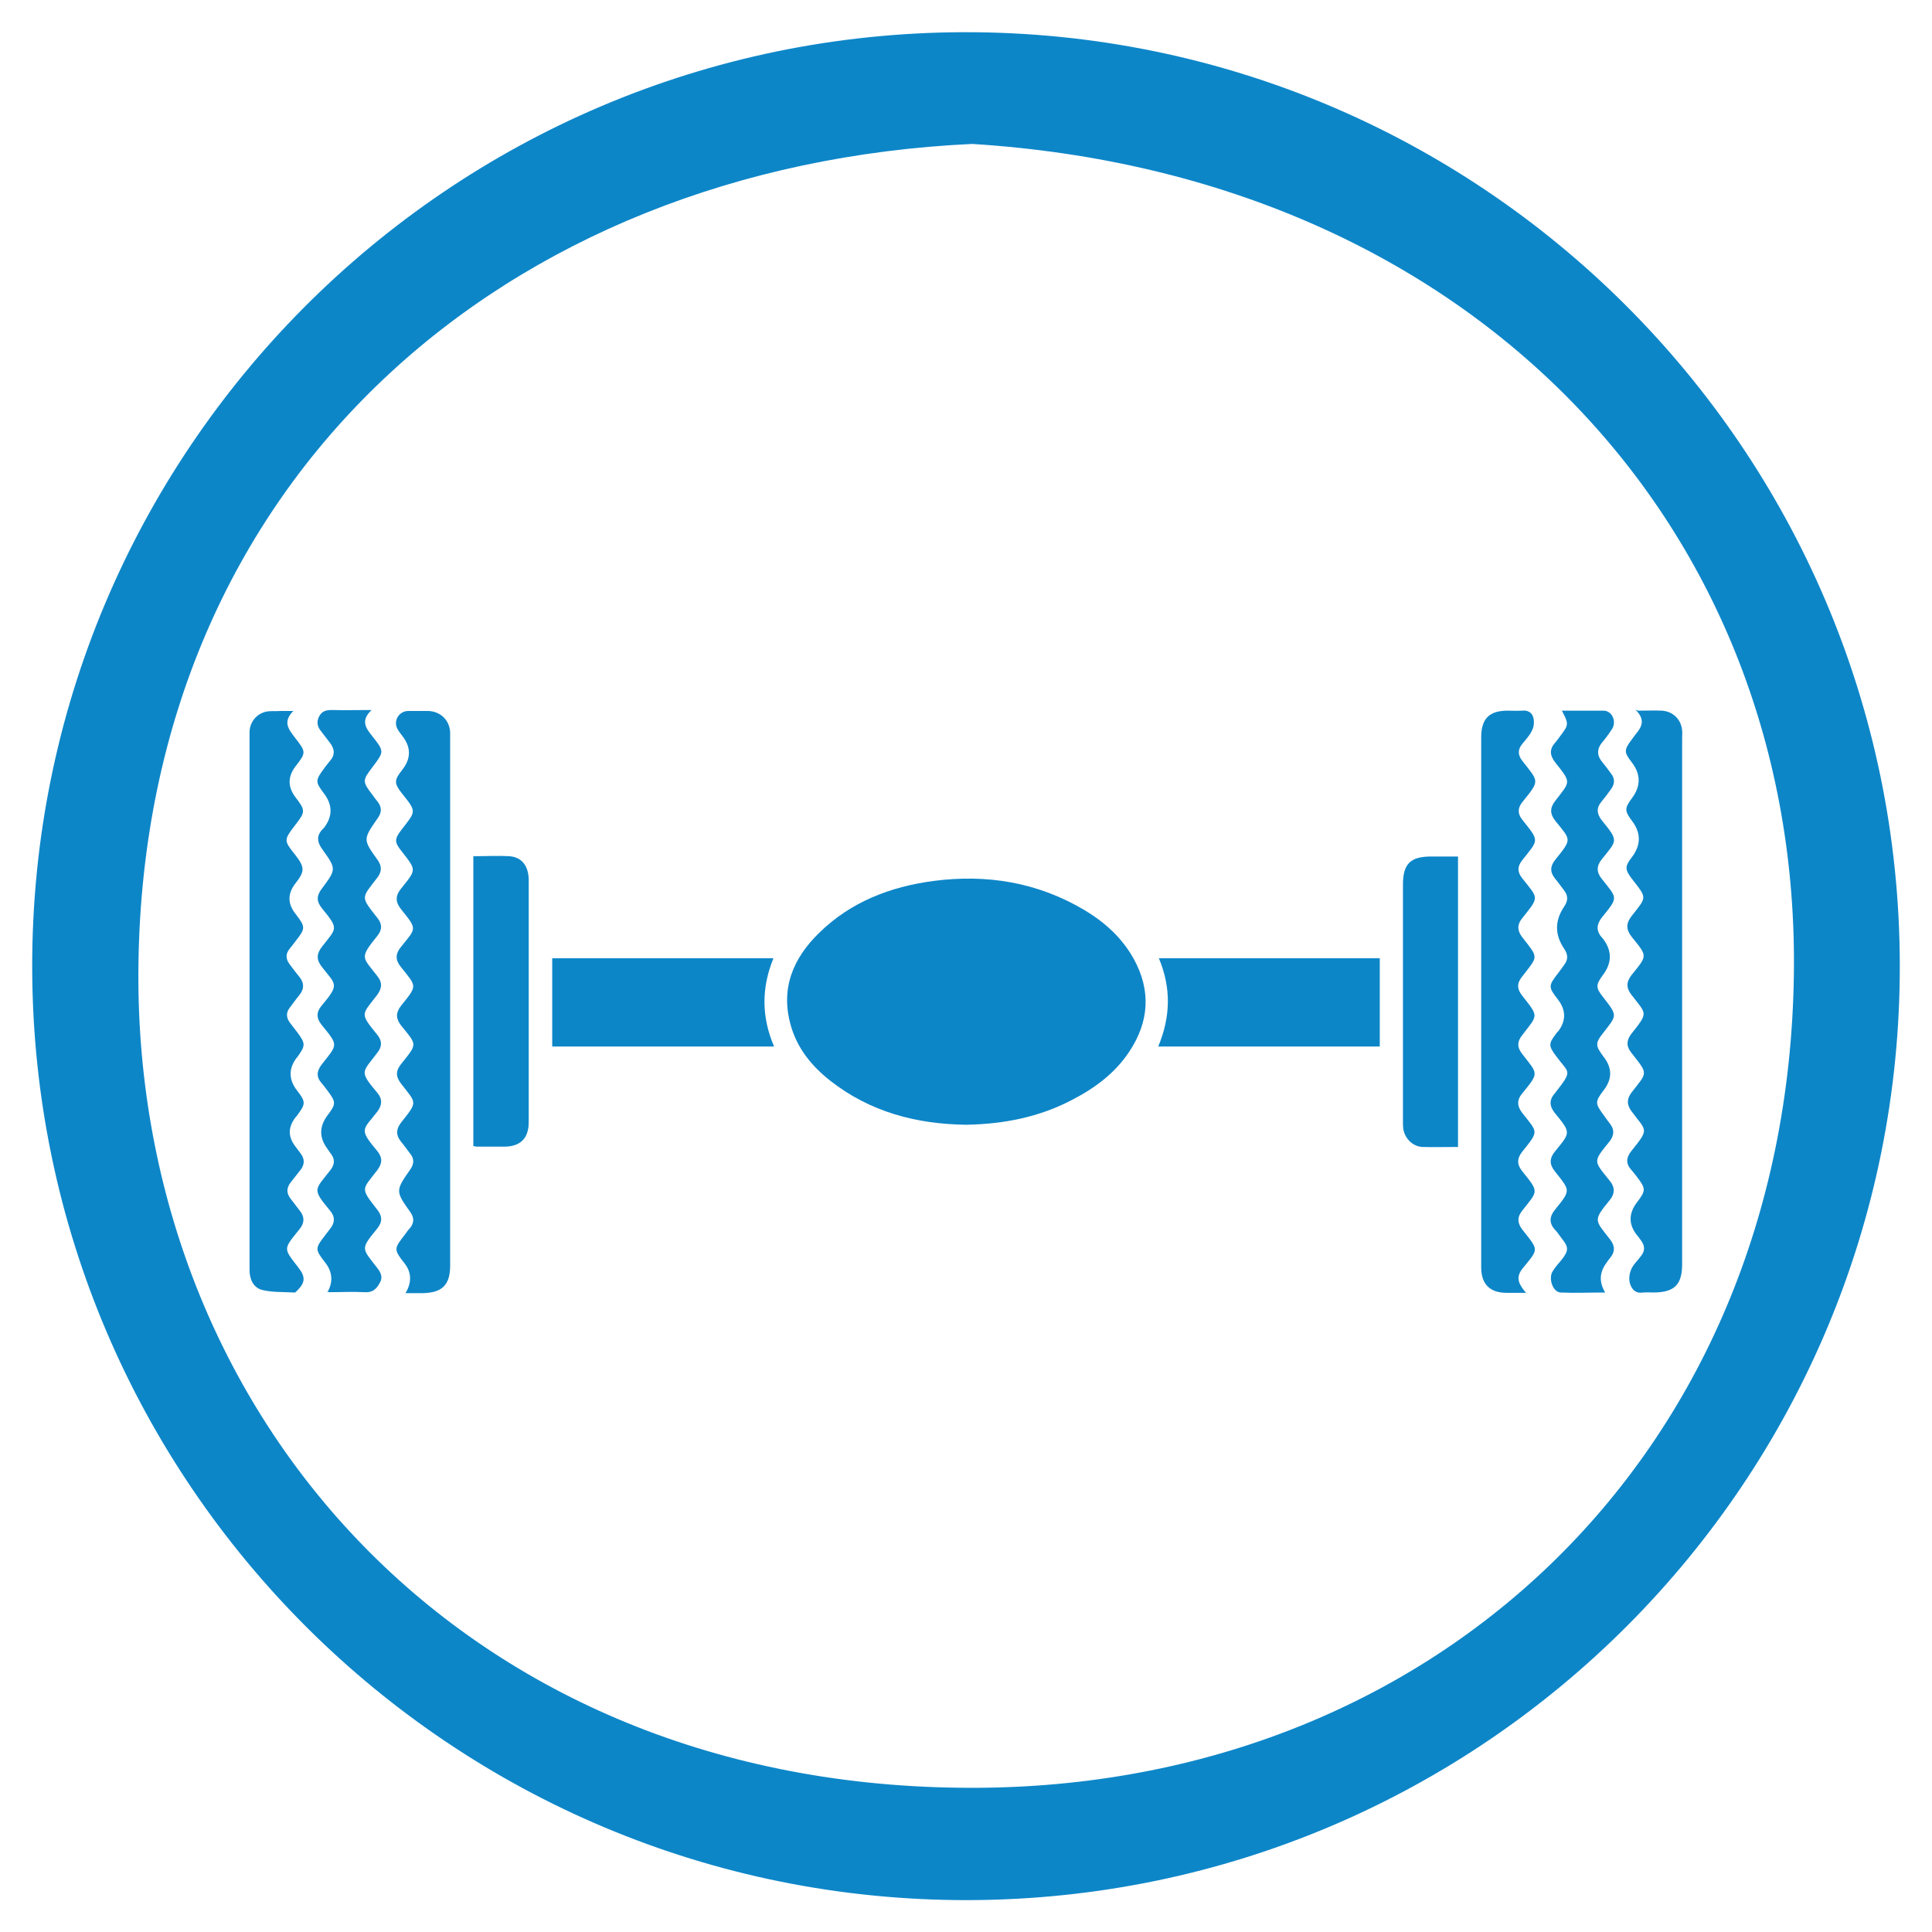 <?xml version="1.0" encoding="UTF-8"?>
<svg id="Layer_1" data-name="Layer 1" xmlns="http://www.w3.org/2000/svg" viewBox="0 0 60 60">
  <defs>
    <style>
      .cls-1 {
        fill: #0d86c8;
      }
    </style>
  </defs>
  <path class="cls-1" d="M29.94,1C13.92,1.04,.96,14.05,1,30.07c.04,16.02,13.06,28.97,29.07,28.94,16.02-.04,28.97-13.05,28.93-29.07-.04-16.02-13.05-28.97-29.06-28.94m-.12,54.52c-15.71-.17-25.73-11.86-25.52-25.62,.22-15.03,11.36-24.75,25.89-25.43,15.66,.98,25.72,12,25.52,25.8-.21,15.03-11.36,25.43-25.89,25.25"/>
  <path class="cls-1" d="M30,34.93c-1.53-.02-2.97-.39-4.22-1.37-.57-.45-1.02-1-1.22-1.71-.33-1.15,.07-2.09,.88-2.88,.98-.96,2.2-1.43,3.54-1.61,1.67-.22,3.25,.04,4.71,.91,.63,.38,1.16,.86,1.52,1.51,.54,.98,.48,1.95-.14,2.88-.45,.68-1.08,1.14-1.8,1.51-1.02,.53-2.11,.74-3.27,.76"/>
  <path class="cls-1" d="M48.49,22.07c.46,0,.88,0,1.31,0,.26,0,.41,.33,.27,.56-.09,.14-.19,.28-.3,.41-.19,.22-.18,.43,0,.64,.09,.11,.18,.23,.26,.34,.13,.16,.12,.33,0,.49-.09,.13-.19,.26-.29,.38-.17,.2-.15,.38,0,.58,.54,.66,.48,.62,.01,1.21-.17,.21-.18,.4,0,.62,.48,.61,.52,.55,0,1.19-.18,.23-.18,.43,.01,.64,0,0,.01,.01,.02,.02q.43,.56,0,1.13c-.22,.3-.23,.39,0,.68,.47,.6,.44,.56,0,1.13-.24,.3-.23,.39,0,.7,.01,.01,.02,.03,.03,.04q.39,.51,0,1.02c-.28,.37-.28,.41,0,.79,.06,.08,.12,.17,.19,.26,.14,.18,.13,.35,0,.53-.54,.67-.52,.6,0,1.25,.16,.2,.15,.39,0,.58-.54,.66-.47,.62,0,1.23,.16,.2,.16,.39,0,.58-.04,.05-.08,.1-.11,.15q-.33,.44-.04,.92c-.48,0-.94,.02-1.39,0-.24-.02-.38-.44-.24-.66,.08-.13,.18-.24,.28-.36,.22-.28,.22-.39,0-.66-.07-.09-.13-.19-.21-.27-.19-.21-.17-.41,0-.62,.5-.62,.48-.58,0-1.19-.18-.22-.17-.41,0-.62,.48-.59,.51-.57,0-1.19-.17-.21-.19-.41,0-.62,.01-.01,.02-.03,.03-.04,.54-.69,.4-.57,0-1.12-.23-.31-.23-.38,0-.68,.02-.03,.04-.06,.07-.08q.37-.49,0-.98c-.31-.4-.31-.43,0-.83,.06-.08,.13-.17,.19-.26,.13-.17,.11-.32,0-.49q-.45-.66,0-1.32c.11-.17,.13-.32,0-.49-.1-.13-.19-.26-.29-.38-.16-.2-.15-.38,.01-.58,.53-.66,.49-.6,0-1.21-.17-.22-.17-.4,0-.62,.47-.61,.51-.55,0-1.19-.17-.22-.19-.41,0-.62,.06-.07,.11-.14,.16-.21,.26-.34,.26-.37,.05-.77"/>
  <path class="cls-1" d="M10.17,40.13q.27-.48-.07-.92c-.32-.41-.32-.44,0-.85,.05-.07,.11-.14,.16-.21,.14-.18,.15-.36,0-.54-.58-.7-.49-.64,0-1.27,.14-.18,.15-.35,0-.53-.03-.04-.06-.09-.09-.13q-.39-.52,0-1.04c.27-.36,.27-.41,0-.77-.06-.08-.12-.16-.18-.23-.17-.19-.16-.37,0-.58,.49-.63,.54-.57,0-1.23-.17-.21-.17-.4,0-.6,.57-.68,.44-.64,0-1.21-.17-.22-.16-.4,.01-.62,.46-.59,.53-.54,0-1.19-.18-.22-.17-.4,0-.62,.44-.59,.45-.6,.02-1.2-.18-.24-.2-.45,.02-.66,0,0,.01-.01,.02-.02q.41-.53,0-1.07c-.27-.36-.27-.4,0-.77,.06-.08,.12-.16,.18-.23,.17-.19,.16-.38,0-.58-.09-.11-.17-.23-.26-.34-.12-.14-.16-.29-.07-.47,.09-.17,.22-.2,.39-.2,.39,.01,.78,0,1.24,0-.35,.33-.18,.56,.02,.81,.38,.48,.37,.48,.01,.96-.32,.42-.32,.45,0,.87,.05,.07,.1,.14,.16,.21,.13,.17,.13,.33,0,.51-.46,.66-.46,.66,0,1.3,.13,.19,.13,.35,0,.53-.51,.67-.55,.58,0,1.28,.14,.18,.14,.35,0,.53-.59,.73-.47,.66,0,1.28,.15,.19,.13,.36-.01,.56-.49,.64-.56,.56,0,1.25,.15,.19,.15,.36,0,.55-.47,.63-.58,.56,0,1.25,.16,.19,.15,.38,0,.58-.45,.58-.59,.53,0,1.23,.17,.21,.15,.39-.01,.6-.47,.61-.53,.53,0,1.21,.17,.21,.17,.39,0,.6-.52,.64-.48,.59,0,1.21,.11,.14,.19,.29,.09,.46-.1,.19-.22,.32-.48,.3-.36-.02-.73,0-1.1,0-.02,0-.03-.01-.07-.02"/>
  <path class="cls-1" d="M12.6,40.15q.29-.5-.04-.92c-.33-.42-.33-.45,0-.87,.06-.08,.11-.16,.18-.23,.13-.17,.12-.32,0-.49-.46-.65-.46-.66,0-1.32,.12-.17,.13-.33,0-.49-.1-.13-.19-.26-.29-.38-.16-.2-.15-.38,0-.58,.53-.67,.49-.59,.01-1.21-.17-.22-.18-.4,0-.62,.51-.64,.5-.57-.01-1.2-.16-.21-.16-.39,0-.6,.52-.65,.5-.58,0-1.21-.18-.22-.17-.41,0-.62,.48-.6,.52-.53,0-1.18-.18-.23-.17-.42,.01-.64,.48-.6,.48-.55,0-1.17-.21-.26-.21-.37,0-.64,.47-.61,.49-.55,0-1.17-.22-.28-.21-.39,0-.66,.01-.01,.02-.03,.03-.04q.42-.53,0-1.06c-.05-.07-.11-.14-.15-.22-.13-.25,.05-.54,.33-.55,.21,0,.43,0,.64,0,.38,.02,.65,.29,.67,.66,0,.05,0,.11,0,.16v16.4c0,.61-.25,.85-.86,.86h-.54"/>
  <path class="cls-1" d="M47.43,40.15c-.26,0-.45,0-.64,0-.52,0-.79-.27-.79-.79V22.9c0-.58,.25-.83,.82-.83,.15,0,.3,.01,.45,0,.18-.02,.31,.06,.35,.22,.03,.12,.02,.28-.04,.39-.07,.16-.2,.29-.31,.43-.14,.17-.13,.34,0,.51,.53,.68,.56,.6,0,1.3-.14,.18-.14,.35,0,.53,.55,.69,.52,.61,0,1.27-.15,.19-.15,.36,0,.55,.51,.65,.55,.56,0,1.25-.16,.2-.15,.38,0,.58,.52,.67,.51,.57,0,1.23-.17,.21-.16,.39,.01,.6,.52,.66,.48,.58,0,1.21-.17,.21-.17,.39,0,.6,.48,.62,.53,.56,0,1.21-.18,.21-.17,.4,0,.62,.48,.61,.52,.54,0,1.19-.17,.21-.18,.4,0,.62,.52,.65,.49,.59,0,1.21-.17,.21-.16,.39,0,.6,.52,.66,.51,.58,0,1.21-.23,.29-.1,.5,.12,.76"/>
  <path class="cls-1" d="M50.87,22.07c.3,0,.52-.01,.74,0,.34,.02,.6,.27,.63,.61,.01,.08,0,.16,0,.24v16.34c0,.63-.23,.87-.87,.88-.12,0-.23-.01-.35,0-.23,.04-.35-.11-.4-.28-.04-.13-.02-.31,.04-.44,.06-.15,.2-.27,.3-.41,.13-.16,.13-.32,0-.49-.04-.06-.08-.11-.13-.17q-.38-.49,0-1c.29-.38,.29-.43,0-.81-.05-.07-.11-.14-.17-.21-.17-.19-.16-.38,0-.58,.58-.72,.47-.61,0-1.25-.14-.2-.14-.36,0-.56,.51-.66,.54-.56,0-1.25-.16-.2-.15-.38,0-.58,.54-.68,.48-.6,.01-1.21-.17-.22-.17-.4,0-.62,.5-.62,.5-.57,0-1.19-.18-.23-.17-.42,0-.64,.48-.61,.49-.54,0-1.17-.21-.28-.21-.38,.01-.66q.43-.57,0-1.13c-.23-.31-.23-.39,0-.7q.42-.56,0-1.11c-.25-.32-.25-.39,0-.72,.04-.05,.07-.1,.11-.15,.2-.23,.32-.46,0-.77"/>
  <path class="cls-1" d="M9.12,22.07c-.36,.35-.15,.59,.05,.85,.34,.44,.34,.45,0,.89q-.35,.47,0,.94c.32,.42,.32,.46,0,.87-.36,.47-.36,.48,0,.93,.3,.39,.3,.51,0,.89q-.36,.47,0,.93c.32,.42,.33,.45,0,.87-.06,.08-.12,.16-.18,.23-.12,.15-.12,.31,0,.47,.1,.13,.2,.27,.31,.4,.15,.19,.15,.37,0,.56-.1,.12-.2,.26-.29,.38-.13,.16-.13,.32,0,.49,.08,.1,.15,.2,.23,.3,.25,.34,.25,.4,0,.75,0,0-.01,.02-.02,.02q-.39,.51,0,1.02c.28,.36,.28,.42,0,.79-.02,.02-.03,.04-.05,.06q-.34,.45,0,.89c.06,.08,.12,.16,.18,.24,.11,.16,.11,.31,0,.47-.11,.14-.22,.28-.33,.42-.12,.16-.13,.32,0,.49,.09,.11,.17,.23,.26,.34,.19,.22,.19,.42,0,.64-.49,.61-.48,.56-.01,1.17,.22,.28,.21,.46-.03,.7-.03,.03-.07,.08-.1,.07-.33-.02-.68,0-1-.08-.27-.07-.39-.33-.39-.61,0-.41,0-.82,0-1.23v-15.16c0-.11,0-.23,0-.35,.02-.33,.27-.59,.59-.62,.12-.01,.25,0,.37-.01h.41"/>
  <path class="cls-1" d="M42.85,29.76v2.74h-6.88c.38-.91,.41-1.81,.02-2.74h6.87Z"/>
  <path class="cls-1" d="M24.02,29.76c-.38,.93-.37,1.83,.02,2.74h-6.89v-2.74h6.87Z"/>
  <path class="cls-1" d="M14.72,26.59c.38,0,.74-.02,1.1,0,.39,.03,.6,.31,.6,.75,0,1.95,0,3.9,0,5.85,0,.55,0,1.11,0,1.66,0,.5-.26,.76-.76,.76-.29,0-.57,0-.86,0-.03,0-.05-.01-.1-.02v-9.01Z"/>
  <path class="cls-1" d="M45.28,35.62c-.38,0-.75,.01-1.11,0-.3-.02-.54-.26-.59-.56-.01-.08-.01-.16-.01-.24,0-2.45,0-4.9,0-7.35,0-.64,.23-.87,.87-.87h.84v9.03Z"/>
</svg>